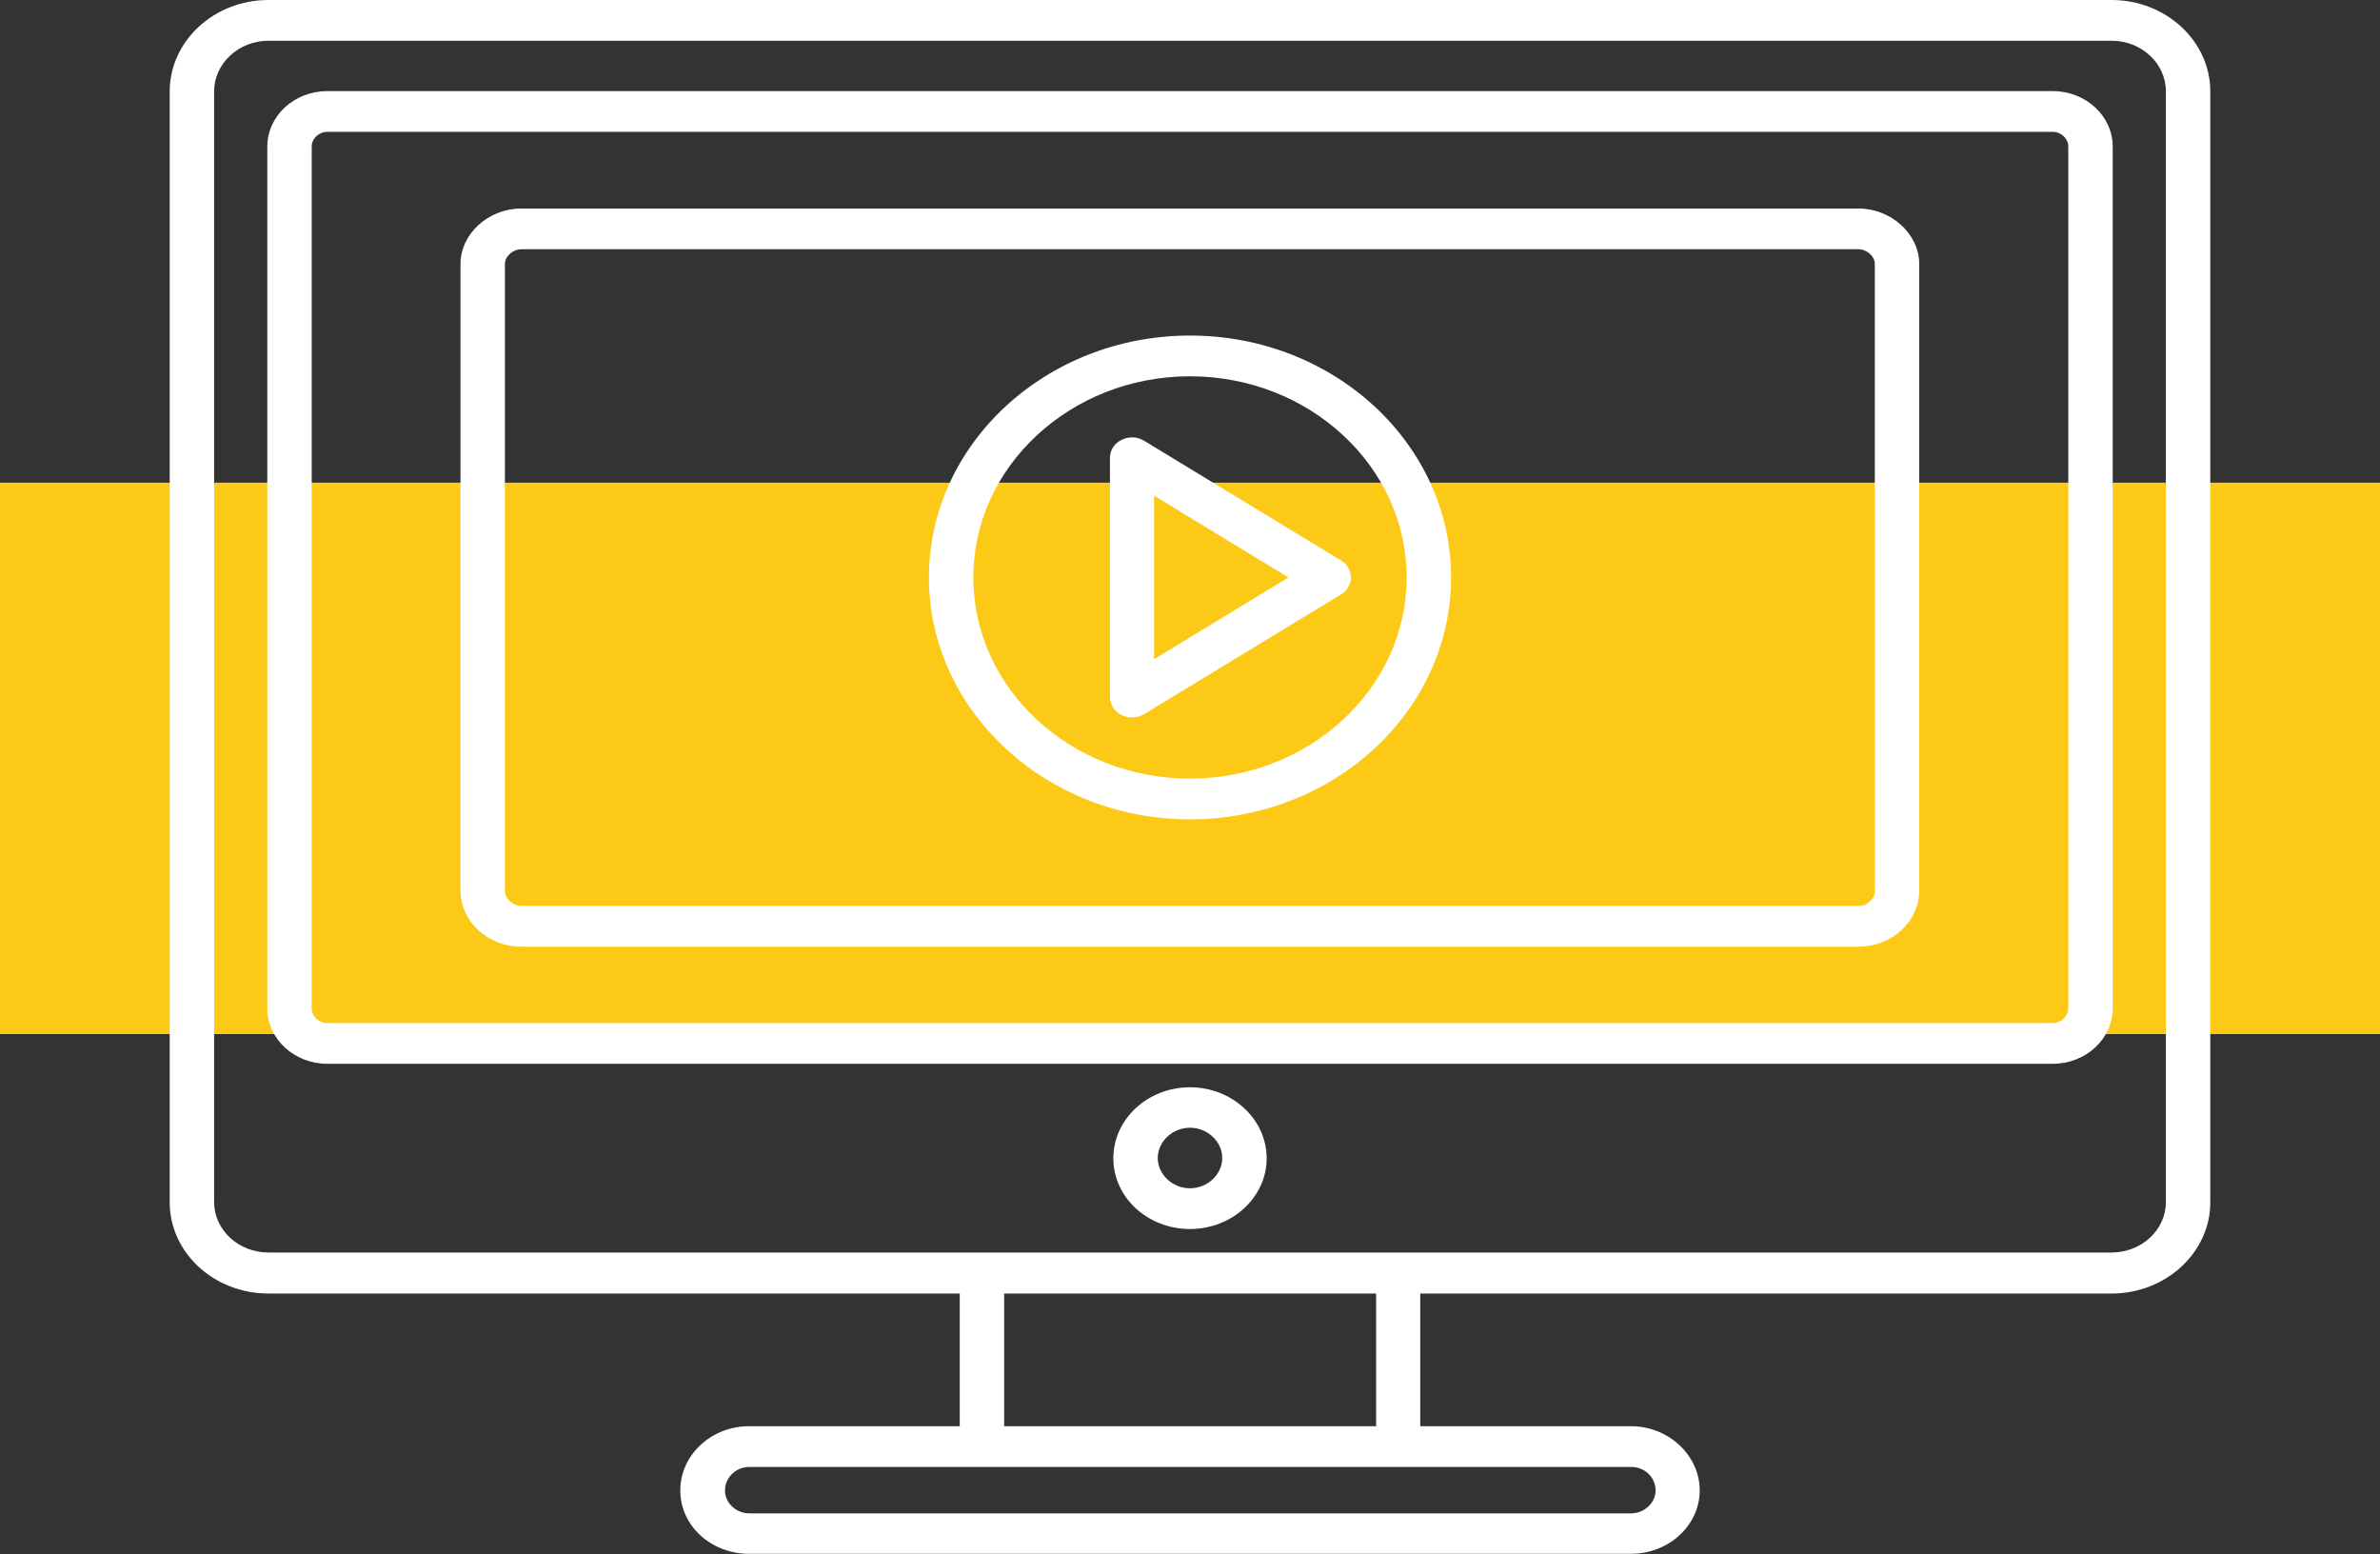 <svg xmlns="http://www.w3.org/2000/svg" id="Layer_2" data-name="Layer 2" viewBox="0 0 84.14 54.93"><rect x="0" y="0" width="84.14" height="54.93" fill="#333333" stroke="none"/><defs><style>      .cls-1 {        fill: #fdc917;      }      .cls-2 {        fill: #fff;      }    </style></defs><g id="Layer_1-2" data-name="Layer 1"><g><rect class="cls-1" y="17.06" width="84.14" height="19.49"></rect><path class="cls-2" d="m76.57,42.49c0,.98-.86,1.78-1.92,1.78H9.49c-1.06,0-1.92-.8-1.92-1.78V3.23c0-.98.86-1.79,1.92-1.79h65.16c1.06,0,1.92.8,1.92,1.79v39.27Zm-27.92,7.92h-13.15v-4.69h13.15v4.69Zm9.88,2.27c0,.44-.4.81-.86.81h-31.18c-.47,0-.86-.37-.86-.81,0-.46.39-.83.86-.83h31.18c.48,0,.86.37.86.83M74.65,0H9.49c-1.92,0-3.49,1.45-3.49,3.23v39.27c0,1.78,1.57,3.22,3.49,3.22h24.44v4.69h-7.45c-1.34,0-2.43,1.02-2.43,2.27s1.09,2.24,2.43,2.24h31.18c1.34,0,2.43-1.01,2.43-2.24s-1.09-2.27-2.43-2.27h-7.45v-4.69h24.44c1.92,0,3.49-1.45,3.49-3.22V3.23c0-1.78-1.57-3.23-3.49-3.23"></path><path class="cls-2" d="m73.12,35.64c0,.28-.25.52-.55.52H11.57c-.27,0-.55-.21-.55-.52V5.18c0-.28.25-.52.55-.52h61c.3,0,.55.24.55.52v30.46Zm-.55-32.42H11.57c-1.17,0-2.12.88-2.12,1.96v30.46c0,1.08.95,1.96,2.12,1.96h61c1.17,0,2.12-.88,2.12-1.96V5.18c0-1.08-.95-1.96-2.12-1.96"></path><path class="cls-2" d="m66.29,31.47c0,.29-.27.55-.58.55H18.43c-.31,0-.58-.26-.58-.55V9.33c0-.27.28-.52.58-.52h47.27c.3,0,.58.25.58.52v22.14Zm-.58-24.1H18.43c-1.17,0-2.15.9-2.15,1.96v22.14c0,1.1.96,1.99,2.15,1.99h47.27c1.19,0,2.15-.89,2.15-1.99V9.33c0-1.06-.99-1.96-2.15-1.96"></path><path class="cls-2" d="m42.07,42c-.62,0-1.14-.49-1.14-1.07s.52-1.07,1.14-1.07,1.14.49,1.14,1.07-.52,1.07-1.14,1.07m0-3.57c-1.49,0-2.71,1.12-2.71,2.51s1.22,2.5,2.71,2.5,2.71-1.12,2.71-2.5-1.22-2.51-2.71-2.51"></path><path class="cls-2" d="m42.07,27.52c-4.23,0-7.66-3.19-7.66-7.11s3.44-7.11,7.66-7.11,7.66,3.19,7.66,7.11-3.44,7.11-7.66,7.11m0-15.66c-5.09,0-9.23,3.84-9.23,8.55s4.14,8.55,9.23,8.55,9.23-3.83,9.23-8.55-4.14-8.55-9.23-8.55"></path><path class="cls-2" d="m40.8,23.3v-5.78l4.75,2.89-4.75,2.89Zm-.35-7.72c-.24-.15-.55-.16-.8-.03-.26.12-.41.37-.41.63v8.46c0,.26.16.51.41.63.12.06.24.09.37.09.15,0,.3-.04.43-.12l6.96-4.23c.22-.13.35-.36.35-.6s-.13-.47-.35-.6l-6.96-4.23Z"></path></g></g></svg>